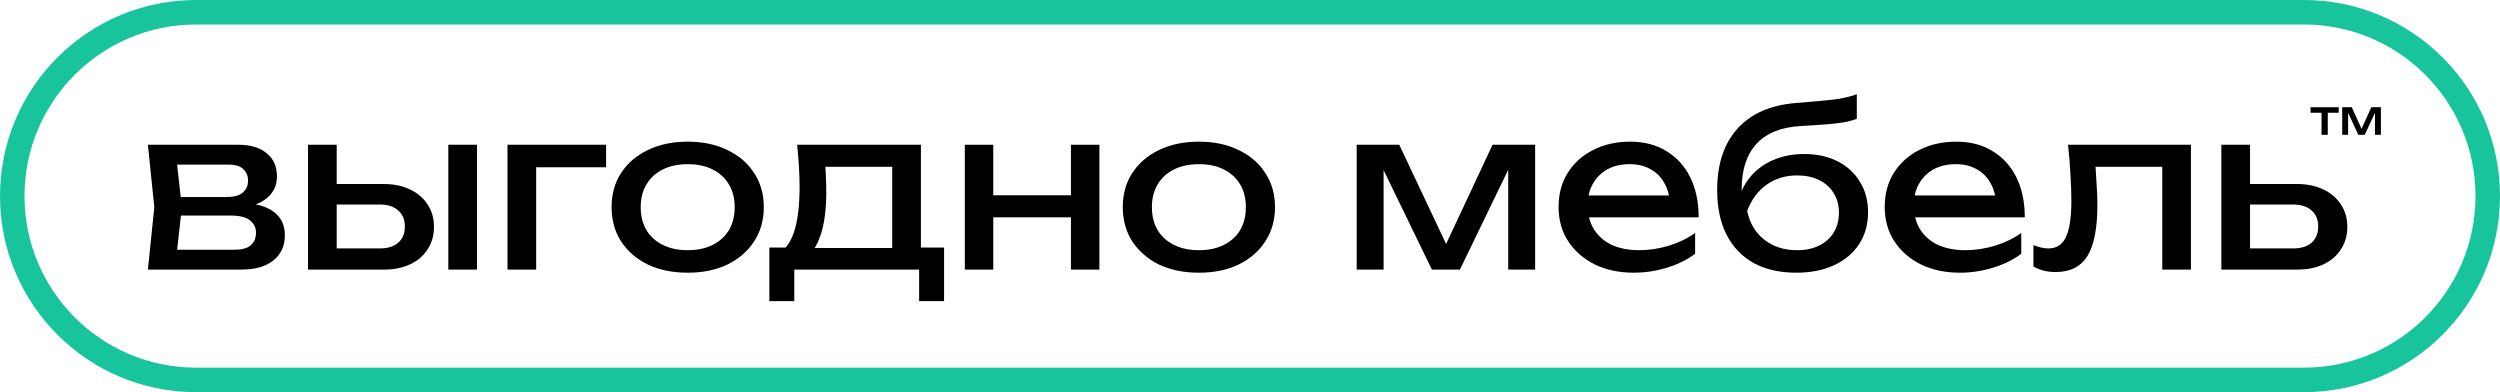 <?xml version="1.0" encoding="UTF-8"?> <svg xmlns="http://www.w3.org/2000/svg" width="204" height="32" viewBox="0 0 204 32" fill="none"> <path d="M1 16C1 7.716 7.716 1 16 1H188C196.284 1 203 7.716 203 16C203 24.284 196.284 31 188 31H16C7.716 31 1 24.284 1 16Z" stroke="#18C49C" stroke-width="2"></path> <path d="M12.069 22L12.591 16.906L12.069 11.812H19.448C20.433 11.812 21.201 12.04 21.753 12.496C22.317 12.952 22.599 13.582 22.599 14.386C22.599 15.13 22.317 15.73 21.753 16.186C21.201 16.63 20.427 16.894 19.43 16.978L19.61 16.546C20.787 16.57 21.686 16.81 22.311 17.266C22.934 17.722 23.247 18.364 23.247 19.192C23.247 20.068 22.928 20.758 22.293 21.262C21.669 21.754 20.799 22 19.683 22H12.069ZM14.336 21.424L13.437 20.38H19.088C19.724 20.38 20.18 20.26 20.456 20.02C20.744 19.768 20.889 19.42 20.889 18.976C20.889 18.58 20.727 18.25 20.402 17.986C20.09 17.722 19.562 17.59 18.819 17.59H13.941V16.078H18.477C19.088 16.078 19.532 15.958 19.808 15.718C20.096 15.466 20.241 15.142 20.241 14.746C20.241 14.362 20.114 14.05 19.863 13.81C19.622 13.558 19.215 13.432 18.639 13.432H13.454L14.336 12.406L14.841 16.906L14.336 21.424Z" fill="black"></path> <path d="M36.583 11.812H38.923V22H36.583V11.812ZM25.135 22V11.812H27.475V21.352L26.647 20.272H31.003C31.639 20.272 32.137 20.116 32.497 19.804C32.857 19.48 33.037 19.042 33.037 18.49C33.037 17.926 32.857 17.488 32.497 17.176C32.137 16.852 31.639 16.69 31.003 16.69H26.719V15.016H31.309C32.137 15.016 32.857 15.166 33.469 15.466C34.081 15.754 34.555 16.162 34.891 16.69C35.239 17.206 35.413 17.812 35.413 18.508C35.413 19.204 35.239 19.816 34.891 20.344C34.555 20.872 34.081 21.28 33.469 21.568C32.857 21.856 32.143 22 31.327 22H25.135Z" fill="black"></path> <path d="M49.458 11.812V13.648H42.672L43.752 12.568V22H41.412V11.812H49.458Z" fill="black"></path> <path d="M56.116 22.252C54.88 22.252 53.794 22.03 52.858 21.586C51.934 21.13 51.208 20.5 50.68 19.696C50.164 18.892 49.906 17.962 49.906 16.906C49.906 15.838 50.164 14.908 50.68 14.116C51.208 13.312 51.934 12.688 52.858 12.244C53.794 11.788 54.88 11.56 56.116 11.56C57.352 11.56 58.432 11.788 59.356 12.244C60.292 12.688 61.018 13.312 61.534 14.116C62.062 14.908 62.326 15.838 62.326 16.906C62.326 17.962 62.062 18.892 61.534 19.696C61.018 20.5 60.292 21.13 59.356 21.586C58.432 22.03 57.352 22.252 56.116 22.252ZM56.116 20.416C56.908 20.416 57.586 20.272 58.15 19.984C58.726 19.696 59.17 19.294 59.482 18.778C59.794 18.25 59.95 17.626 59.95 16.906C59.95 16.186 59.794 15.568 59.482 15.052C59.17 14.524 58.726 14.116 58.15 13.828C57.586 13.54 56.908 13.396 56.116 13.396C55.336 13.396 54.658 13.54 54.082 13.828C53.506 14.116 53.062 14.524 52.75 15.052C52.438 15.568 52.282 16.186 52.282 16.906C52.282 17.626 52.438 18.25 52.75 18.778C53.062 19.294 53.506 19.696 54.082 19.984C54.658 20.272 55.336 20.416 56.116 20.416Z" fill="black"></path> <path d="M77.036 20.2V24.574H75.002V22H64.814V24.574H62.78V20.2H65.408L66.056 20.236H73.49L74.066 20.2H77.036ZM65.048 11.812H75.146V21.316H72.806V12.532L73.886 13.612H66.272L67.28 12.82C67.34 13.348 67.376 13.858 67.388 14.35C67.412 14.83 67.424 15.28 67.424 15.7C67.424 17.452 67.184 18.826 66.704 19.822C66.236 20.818 65.576 21.316 64.724 21.316L63.77 20.506C64.754 19.786 65.246 18.034 65.246 15.25C65.246 14.71 65.228 14.152 65.192 13.576C65.156 12.988 65.108 12.4 65.048 11.812Z" fill="black"></path> <path d="M78.73 11.812H81.052V22H78.73V11.812ZM87.388 11.812H89.71V22H87.388V11.812ZM80.044 15.934H88.36V17.734H80.044V15.934Z" fill="black"></path> <path d="M97.829 22.252C96.593 22.252 95.507 22.03 94.571 21.586C93.647 21.13 92.921 20.5 92.393 19.696C91.877 18.892 91.619 17.962 91.619 16.906C91.619 15.838 91.877 14.908 92.393 14.116C92.921 13.312 93.647 12.688 94.571 12.244C95.507 11.788 96.593 11.56 97.829 11.56C99.065 11.56 100.145 11.788 101.069 12.244C102.005 12.688 102.731 13.312 103.247 14.116C103.775 14.908 104.039 15.838 104.039 16.906C104.039 17.962 103.775 18.892 103.247 19.696C102.731 20.5 102.005 21.13 101.069 21.586C100.145 22.03 99.065 22.252 97.829 22.252ZM97.829 20.416C98.621 20.416 99.299 20.272 99.863 19.984C100.439 19.696 100.883 19.294 101.195 18.778C101.507 18.25 101.663 17.626 101.663 16.906C101.663 16.186 101.507 15.568 101.195 15.052C100.883 14.524 100.439 14.116 99.863 13.828C99.299 13.54 98.621 13.396 97.829 13.396C97.049 13.396 96.371 13.54 95.795 13.828C95.219 14.116 94.775 14.524 94.463 15.052C94.151 15.568 93.995 16.186 93.995 16.906C93.995 17.626 94.151 18.25 94.463 18.778C94.775 19.294 95.219 19.696 95.795 19.984C96.371 20.272 97.049 20.416 97.829 20.416Z" fill="black"></path> <path d="M110.705 22V11.812H114.179L118.463 20.884H117.545L121.793 11.812H125.267V22H123.071V12.586H123.683L119.129 22H116.843L112.289 12.622L112.901 12.604V22H110.705Z" fill="black"></path> <path d="M133.318 22.252C132.13 22.252 131.074 22.03 130.15 21.586C129.226 21.13 128.5 20.5 127.972 19.696C127.444 18.892 127.18 17.956 127.18 16.888C127.18 15.832 127.426 14.908 127.918 14.116C128.422 13.312 129.112 12.688 129.988 12.244C130.876 11.788 131.89 11.56 133.03 11.56C134.17 11.56 135.154 11.818 135.982 12.334C136.822 12.838 137.47 13.552 137.926 14.476C138.382 15.4 138.61 16.486 138.61 17.734H129.016V15.952H137.44L136.27 16.618C136.234 15.946 136.072 15.37 135.784 14.89C135.508 14.41 135.13 14.044 134.65 13.792C134.182 13.528 133.624 13.396 132.976 13.396C132.292 13.396 131.692 13.534 131.176 13.81C130.672 14.086 130.276 14.476 129.988 14.98C129.7 15.472 129.556 16.06 129.556 16.744C129.556 17.5 129.724 18.154 130.06 18.706C130.408 19.258 130.894 19.684 131.518 19.984C132.154 20.272 132.904 20.416 133.768 20.416C134.548 20.416 135.346 20.296 136.162 20.056C136.978 19.804 137.698 19.456 138.322 19.012V20.704C137.698 21.184 136.936 21.562 136.036 21.838C135.148 22.114 134.242 22.252 133.318 22.252Z" fill="black"></path> <path d="M146.583 22.252C145.227 22.252 144.063 21.988 143.091 21.46C142.131 20.92 141.393 20.146 140.877 19.138C140.373 18.13 140.121 16.918 140.121 15.502C140.121 13.39 140.673 11.722 141.777 10.498C142.881 9.274 144.459 8.578 146.511 8.41C147.339 8.338 148.023 8.278 148.563 8.23C149.115 8.182 149.565 8.134 149.913 8.086C150.261 8.026 150.555 7.966 150.795 7.906C151.047 7.846 151.287 7.774 151.515 7.69V9.688C151.287 9.784 150.981 9.874 150.597 9.958C150.213 10.03 149.727 10.09 149.139 10.138C148.551 10.186 147.831 10.234 146.979 10.282C145.371 10.366 144.159 10.846 143.343 11.722C142.527 12.598 142.119 13.846 142.119 15.466V16.042L141.993 15.898C142.257 15.19 142.635 14.59 143.127 14.098C143.631 13.606 144.231 13.228 144.927 12.964C145.623 12.7 146.385 12.568 147.213 12.568C148.257 12.568 149.169 12.766 149.949 13.162C150.729 13.558 151.335 14.116 151.767 14.836C152.211 15.544 152.433 16.372 152.433 17.32C152.433 18.316 152.187 19.186 151.695 19.93C151.215 20.662 150.537 21.232 149.661 21.64C148.785 22.048 147.759 22.252 146.583 22.252ZM146.637 20.416C147.333 20.416 147.933 20.29 148.437 20.038C148.953 19.786 149.349 19.432 149.625 18.976C149.913 18.508 150.057 17.968 150.057 17.356C150.057 16.744 149.913 16.21 149.625 15.754C149.349 15.298 148.953 14.944 148.437 14.692C147.933 14.44 147.333 14.314 146.637 14.314C145.701 14.314 144.873 14.566 144.153 15.07C143.445 15.574 142.917 16.288 142.569 17.212C142.773 18.196 143.235 18.976 143.955 19.552C144.687 20.128 145.581 20.416 146.637 20.416Z" fill="black"></path> <path d="M159.931 22.252C158.743 22.252 157.687 22.03 156.763 21.586C155.839 21.13 155.113 20.5 154.585 19.696C154.057 18.892 153.793 17.956 153.793 16.888C153.793 15.832 154.039 14.908 154.531 14.116C155.035 13.312 155.725 12.688 156.601 12.244C157.489 11.788 158.503 11.56 159.643 11.56C160.783 11.56 161.767 11.818 162.595 12.334C163.435 12.838 164.083 13.552 164.539 14.476C164.995 15.4 165.223 16.486 165.223 17.734H155.629V15.952H164.053L162.883 16.618C162.847 15.946 162.685 15.37 162.397 14.89C162.121 14.41 161.743 14.044 161.263 13.792C160.795 13.528 160.237 13.396 159.589 13.396C158.905 13.396 158.305 13.534 157.789 13.81C157.285 14.086 156.889 14.476 156.601 14.98C156.313 15.472 156.169 16.06 156.169 16.744C156.169 17.5 156.337 18.154 156.673 18.706C157.021 19.258 157.507 19.684 158.131 19.984C158.767 20.272 159.517 20.416 160.381 20.416C161.161 20.416 161.959 20.296 162.775 20.056C163.591 19.804 164.311 19.456 164.935 19.012V20.704C164.311 21.184 163.549 21.562 162.649 21.838C161.761 22.114 160.855 22.252 159.931 22.252Z" fill="black"></path> <path d="M168.754 11.812H178.78V22H176.44V12.532L177.52 13.612H169.924L170.932 12.784C170.992 13.528 171.04 14.236 171.076 14.908C171.124 15.568 171.148 16.162 171.148 16.69C171.148 18.61 170.878 20.008 170.338 20.884C169.798 21.76 168.928 22.198 167.728 22.198C167.404 22.198 167.092 22.162 166.792 22.09C166.492 22.018 166.204 21.904 165.928 21.748V20.002C166.144 20.086 166.354 20.152 166.558 20.2C166.774 20.248 166.972 20.272 167.152 20.272C167.812 20.272 168.286 19.966 168.574 19.354C168.874 18.742 169.024 17.746 169.024 16.366C169.024 15.766 169 15.082 168.952 14.314C168.916 13.546 168.85 12.712 168.754 11.812Z" fill="black"></path> <path d="M181.263 22V11.812H183.603V21.352L182.775 20.272H187.131C187.767 20.272 188.265 20.116 188.625 19.804C188.985 19.48 189.165 19.042 189.165 18.49C189.165 17.926 188.985 17.488 188.625 17.176C188.265 16.852 187.767 16.69 187.131 16.69H182.847V15.016H187.437C188.265 15.016 188.985 15.166 189.597 15.466C190.209 15.754 190.683 16.162 191.019 16.69C191.367 17.206 191.541 17.812 191.541 18.508C191.541 19.204 191.367 19.816 191.019 20.344C190.683 20.872 190.209 21.28 189.597 21.568C188.985 21.856 188.271 22 187.455 22H181.263Z" fill="black"></path> <path d="M189.438 8.978H189.945V11H189.438V8.978ZM188.541 8.75H190.839V9.2H188.541V8.75Z" fill="black"></path> <path d="M194.282 8.75V11H193.796V8.921L193.925 8.93L192.965 11H192.44L191.48 8.936L191.606 8.924V11H191.123V8.75H191.906L192.812 10.754H192.593L193.499 8.75H194.282Z" fill="black"></path> </svg> 